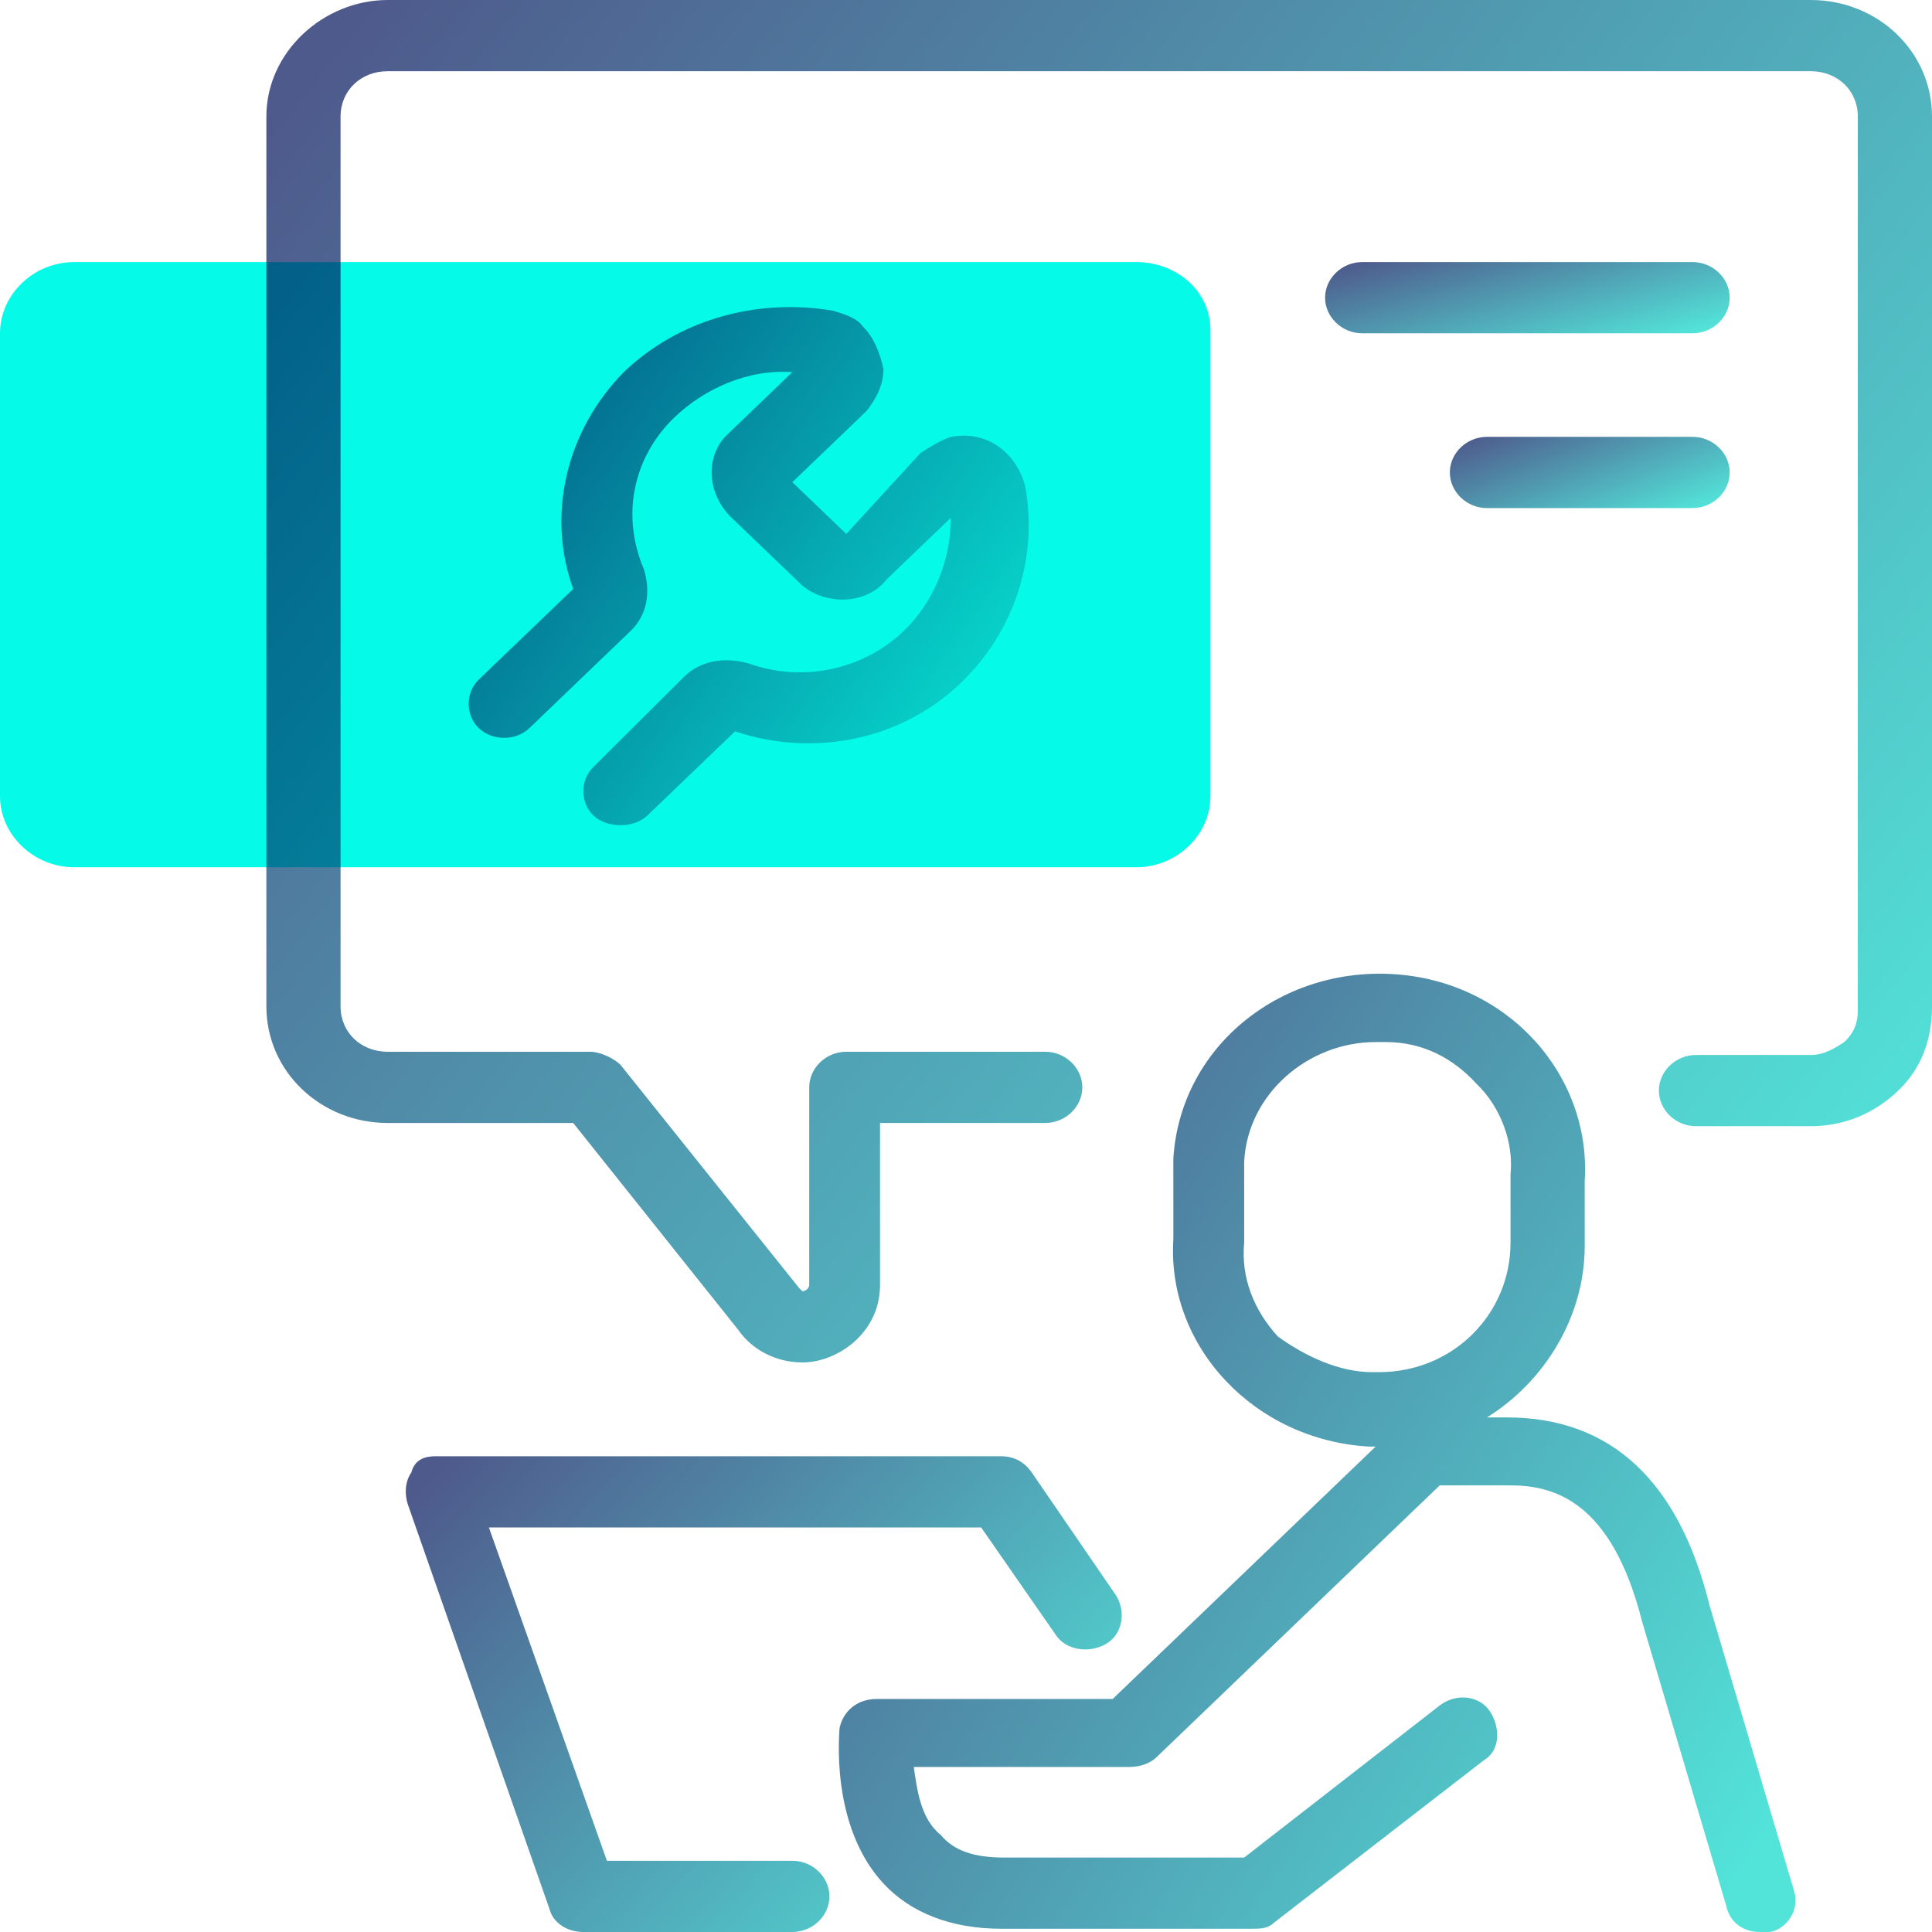 <svg width="110" height="110" viewBox="0 0 110 110" fill="none" xmlns="http://www.w3.org/2000/svg">
<path d="M64.694 14.922H4.223C1.919 14.922 -0 16.764 -0 18.976V45.324C-0 47.535 1.919 49.378 4.223 49.378H64.694C66.998 49.378 68.918 47.535 68.918 45.324V18.791C68.918 16.58 66.998 14.922 64.694 14.922Z" fill="#05FAE8"/>
<path d="M49.913 96.733H63.351L78.325 82.361C78.133 82.361 78.133 82.361 77.941 82.361C71.414 81.993 66.422 76.649 66.806 70.569V67.437C66.806 66.884 66.806 66.515 66.806 65.963C67.19 59.698 72.757 55.092 79.284 55.46C85.811 55.829 90.611 61.172 90.227 67.252V70.385C90.227 70.569 90.227 70.753 90.227 70.938C90.227 74.991 87.923 78.676 84.66 80.703H85.811C91.763 80.703 95.602 84.388 97.33 91.39L102.129 107.604C102.513 108.71 101.745 109.815 100.785 110C100.593 110 100.401 110 100.209 110C99.249 110 98.482 109.447 98.29 108.526L93.49 92.311C91.763 85.494 88.499 84.572 86.003 84.572H81.972L65.846 100.05C65.463 100.418 64.887 100.603 64.311 100.603H52.025C52.217 101.892 52.408 103.551 53.56 104.472C54.328 105.393 55.48 105.762 57.208 105.762H70.838L81.972 97.102C82.932 96.365 84.276 96.549 84.852 97.47C85.427 98.391 85.427 99.681 84.468 100.234L72.565 109.447C72.181 109.815 71.797 109.815 71.222 109.815H57.016C54.136 109.815 51.833 108.894 50.297 107.236C47.225 103.919 47.801 98.576 47.801 98.391C47.993 97.47 48.761 96.733 49.913 96.733ZM86.003 66.884C86.195 65.041 85.427 63.015 84.084 61.725C82.74 60.251 81.012 59.33 78.9 59.33C78.709 59.33 78.516 59.33 78.325 59.33C74.485 59.33 71.03 62.278 70.838 66.147C70.838 66.515 70.838 66.7 70.838 67.252V70.753C70.646 72.78 71.414 74.623 72.757 76.097C74.293 77.202 76.213 78.124 78.133 78.124H78.516C82.74 78.124 86.003 74.807 86.003 70.753V70.385V66.884Z" fill="url(#paint0_linear_180_3943)" fill-opacity="0.7"/>
<path d="M24.765 82.914H57.016C57.784 82.914 58.359 83.283 58.743 83.835L63.543 90.837C64.119 91.758 63.927 93.048 62.967 93.601C62.007 94.154 60.663 93.969 60.087 93.048L55.864 86.968H27.836L34.555 105.946H45.114C46.265 105.946 47.225 106.867 47.225 107.973C47.225 109.078 46.265 110 45.114 110H33.211C32.251 110 31.483 109.447 31.292 108.71L23.229 85.678C23.037 85.125 23.037 84.388 23.421 83.835C23.613 83.098 24.189 82.914 24.765 82.914Z" fill="url(#paint1_linear_180_3943)" fill-opacity="0.7"/>
<path d="M22.077 0H103.089C106.928 0 110 2.948 110 6.633V57.303C110 59.146 109.424 60.804 108.08 62.094C106.736 63.384 105.009 64.121 103.089 64.121H96.562C95.41 64.121 94.45 63.2 94.45 62.094C94.45 60.988 95.41 60.067 96.562 60.067H103.089C103.857 60.067 104.433 59.699 105.009 59.33C105.585 58.777 105.777 58.225 105.777 57.488V6.633C105.777 5.159 104.625 4.054 103.089 4.054H22.077C20.541 4.054 19.39 5.159 19.39 6.633V57.303C19.39 58.777 20.541 59.883 22.077 59.883H33.595C34.171 59.883 34.939 60.251 35.323 60.62L45.498 73.334L45.69 73.518C45.882 73.518 46.074 73.334 46.074 73.149V61.91C46.074 60.804 47.033 59.883 48.185 59.883H59.511C60.663 59.883 61.623 60.804 61.623 61.91C61.623 63.015 60.663 63.937 59.511 63.937H50.105V73.149C50.105 74.255 49.721 75.36 48.761 76.282C47.993 77.019 46.841 77.571 45.69 77.571C44.154 77.571 42.81 76.834 42.042 75.729L32.636 63.937H22.077C18.238 63.937 15.166 60.988 15.166 57.303V6.633C15.166 2.948 18.43 0 22.077 0Z" fill="url(#paint2_linear_180_3943)" fill-opacity="0.7"/>
<path d="M52.409 25.795C52.985 25.426 53.561 25.058 54.137 24.874C56.056 24.505 57.784 25.611 58.36 27.637C59.128 31.691 57.784 35.929 54.712 38.877C51.257 42.194 46.266 43.115 41.85 41.641L36.859 46.431C36.475 46.8 35.899 46.984 35.323 46.984C34.748 46.984 34.172 46.8 33.788 46.431C33.02 45.694 33.02 44.405 33.788 43.668L38.971 38.508C39.931 37.587 41.275 37.403 42.618 37.772C45.69 38.877 49.145 38.14 51.449 35.929C53.177 34.271 54.137 31.875 54.137 29.48L50.489 32.981C49.337 34.455 47.034 34.455 45.69 33.349L45.498 33.165L41.658 29.48C40.315 28.19 40.123 26.163 41.275 24.874L41.467 24.689L45.114 21.189C42.618 21.004 40.123 22.11 38.395 23.768C36.091 25.979 35.323 29.296 36.667 32.428C37.051 33.718 36.859 35.008 35.899 35.929L30.14 41.457C29.372 42.194 28.029 42.194 27.261 41.457C26.493 40.719 26.493 39.43 27.261 38.693L32.636 33.534C31.1 29.296 32.252 24.505 35.515 21.189C38.587 18.24 43.002 16.951 47.418 17.688C47.993 17.872 48.761 18.056 49.145 18.609C49.721 19.162 50.105 20.083 50.297 21.004C50.297 21.925 49.913 22.663 49.337 23.4L45.114 27.453L48.185 30.401L52.409 25.795Z" fill="url(#paint3_linear_180_3943)" fill-opacity="0.7"/>
<path d="M96.37 18.976H77.557C76.405 18.976 75.445 18.054 75.445 16.949C75.445 15.843 76.405 14.922 77.557 14.922H96.37C97.522 14.922 98.482 15.843 98.482 16.949C98.482 18.054 97.522 18.976 96.37 18.976Z" fill="url(#paint4_linear_180_3943)" fill-opacity="0.7"/>
<path d="M96.37 28.927H84.66C83.508 28.927 82.548 28.005 82.548 26.9C82.548 25.794 83.508 24.873 84.66 24.873H96.37C97.522 24.873 98.482 25.794 98.482 26.9C98.482 28.005 97.522 28.927 96.37 28.927Z" fill="url(#paint5_linear_180_3943)" fill-opacity="0.7"/>
<defs>
<linearGradient id="paint0_linear_180_3943" x1="51.176" y1="55.44" x2="108.803" y2="92.283" gradientUnits="userSpaceOnUse">
<stop stop-color="#03145B"/>
<stop offset="1" stop-color="#09D9CA"/>
</linearGradient>
<linearGradient id="paint1_linear_180_3943" x1="25.66" y1="82.914" x2="57.157" y2="113.27" gradientUnits="userSpaceOnUse">
<stop stop-color="#03145B"/>
<stop offset="1" stop-color="#09D9CA"/>
</linearGradient>
<linearGradient id="paint2_linear_180_3943" x1="21.116" y1="-2.58568e-06" x2="108.745" y2="68.603" gradientUnits="userSpaceOnUse">
<stop stop-color="#03145B"/>
<stop offset="1" stop-color="#09D9CA"/>
</linearGradient>
<linearGradient id="paint3_linear_180_3943" x1="28.685" y1="17.484" x2="60.814" y2="39.724" gradientUnits="userSpaceOnUse">
<stop stop-color="#03145B"/>
<stop offset="1" stop-color="#09D9CA"/>
</linearGradient>
<linearGradient id="paint4_linear_180_3943" x1="76.891" y1="14.922" x2="79.301" y2="23.694" gradientUnits="userSpaceOnUse">
<stop stop-color="#03145B"/>
<stop offset="1" stop-color="#09D9CA"/>
</linearGradient>
<linearGradient id="paint5_linear_180_3943" x1="83.548" y1="24.873" x2="86.785" y2="33.021" gradientUnits="userSpaceOnUse">
<stop stop-color="#03145B"/>
<stop offset="1" stop-color="#09D9CA"/>
</linearGradient>
</defs>
</svg>
